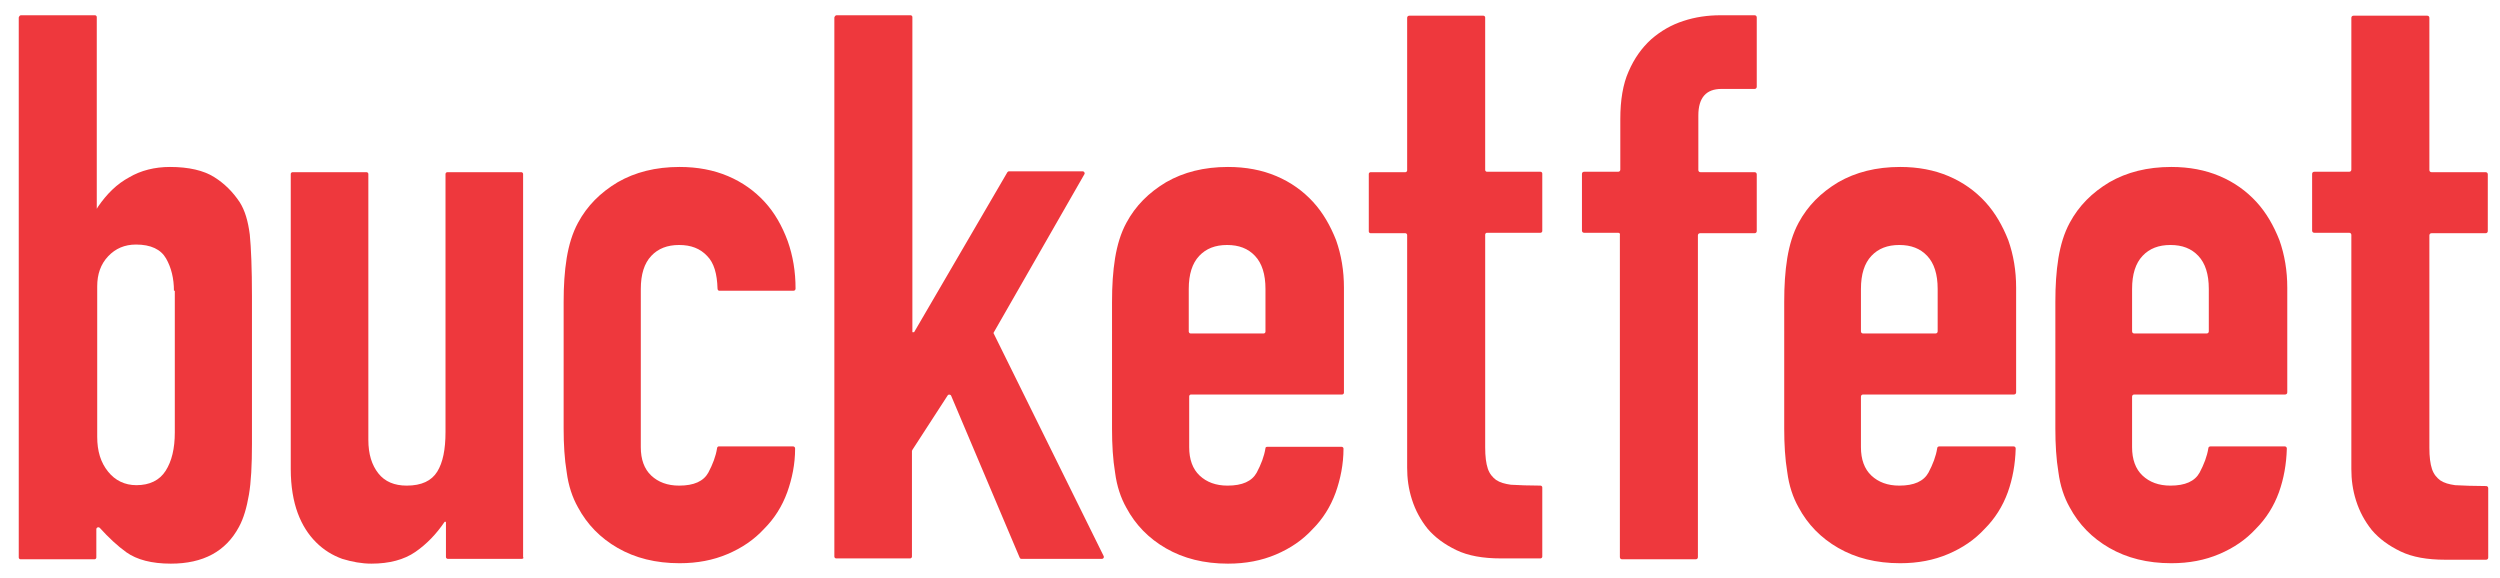 <?xml version="1.0" encoding="utf-8"?>
<!-- Generator: Adobe Illustrator 19.2.1, SVG Export Plug-In . SVG Version: 6.00 Build 0)  -->
<svg version="1.1" id="Layer_1" xmlns="http://www.w3.org/2000/svg" xmlns:xlink="http://www.w3.org/1999/xlink" x="0px" y="0px"
	 viewBox="0 0 573.5 132.5" style="enable-background:new 0 0 573.5 132.5;" xml:space="preserve">
<style type="text/css">
	.st0{fill:#EE383D;}
</style>
<path class="st0" d="M4.8,3.5h17c0.2,0,0.4,0.2,0.4,0.4v43.5l0,0.5l0.3-0.5c2-2.9,4.3-5.2,7.1-6.7c2.7-1.6,5.9-2.4,9.4-2.4
	c4.3,0,7.7,0.8,10.1,2.3c2.4,1.5,4.3,3.4,5.9,5.8c1.2,1.9,1.9,4.3,2.3,7.4c0.3,3,0.5,7.8,0.5,14.2v33.8c0,4.9-0.2,8.8-0.7,11.7
	c-0.5,2.9-1.2,5.4-2.3,7.4c-3,5.6-8.2,8.4-15.6,8.4c-4.4,0-7.8-0.9-10.2-2.6c-2.1-1.5-4.1-3.4-6.1-5.6c-0.3-0.3-0.8-0.1-0.8,0.3v6.5
	c0,0.2-0.2,0.4-0.4,0.4h-17c-0.2,0-0.4-0.2-0.4-0.4V4C4.4,3.7,4.6,3.5,4.8,3.5z M39.9,66.7c0-2.8-0.6-5.3-1.8-7.4
	c-1.2-2.1-3.5-3.2-6.9-3.2c-2.6,0-4.7,0.9-6.4,2.7c-1.7,1.8-2.5,4.1-2.5,6.9v34.5c0,3.3,0.8,5.9,2.5,8c1.6,2,3.8,3.1,6.5,3.1
	c3,0,5.3-1.1,6.7-3.3c1.4-2.2,2.1-5.1,2.1-8.8V66.7z"/>
<path class="st0" d="M119.7,128.2h-17c-0.2,0-0.4-0.2-0.4-0.4v-8.1H102c-1.9,2.8-4.1,5.1-6.7,6.9c-2.6,1.8-6,2.7-10.1,2.7
	c-2.2,0-4.4-0.4-6.7-1.1c-2.2-0.8-4.2-2-6-3.8s-3.2-4-4.2-6.7c-1-2.7-1.6-6.1-1.6-10.1V39.9c0-0.2,0.2-0.4,0.4-0.4h17
	c0.2,0,0.4,0.2,0.4,0.4v61c0,3.3,0.8,5.8,2.3,7.7c1.5,1.9,3.7,2.8,6.5,2.8c3.4,0,5.7-1.1,7-3.2c1.3-2.1,1.9-5.1,1.9-9.1V39.9
	c0-0.2,0.2-0.4,0.4-0.4h17c0.2,0,0.4,0.2,0.4,0.4v87.9C120.2,128,120,128.2,119.7,128.2z"/>
<path class="st0" d="M147,102.6c0,2.8,0.8,5,2.4,6.5c1.6,1.5,3.7,2.3,6.4,2.3c3.4,0,5.6-1,6.7-3c1-1.9,1.7-3.7,2-5.6
	c0-0.2,0.2-0.4,0.4-0.4h17c0.3,0,0.5,0.2,0.5,0.5c0,3.6-0.7,6.9-1.8,10c-1.2,3.3-3,6.1-5.3,8.4c-2.3,2.5-5.1,4.4-8.4,5.8
	c-3.3,1.4-6.9,2.1-11,2.1c-5.5,0-10.2-1.2-14.2-3.5c-4-2.3-7-5.4-9.1-9.3c-1.3-2.3-2.2-5-2.6-8.1c-0.5-3-0.7-6.4-0.7-10V69.2
	c0-3.6,0.2-6.9,0.7-10c0.5-3,1.3-5.7,2.6-8.1c2.1-3.9,5.1-6.9,9.1-9.3c4-2.3,8.7-3.5,14.2-3.5c4.1,0,7.8,0.7,11.1,2.1
	s6.1,3.4,8.4,5.9c2.3,2.5,4,5.5,5.3,9c1.2,3.4,1.8,7,1.8,10.9c0,0.3-0.2,0.5-0.5,0.5h-17c-0.2,0-0.4-0.2-0.4-0.5
	c-0.1-3.4-0.8-5.9-2.4-7.5c-1.6-1.7-3.7-2.5-6.4-2.5c-2.7,0-4.8,0.8-6.4,2.5c-1.6,1.7-2.4,4.2-2.4,7.6V102.6z"/>
<path class="st0" d="M191.9,3.5h17c0.2,0,0.4,0.2,0.4,0.4v72.3h0.4l21.4-36.7c0.1-0.1,0.2-0.2,0.4-0.2h16.9c0.3,0,0.5,0.4,0.4,0.6
	L228,76.2c-0.1,0.1-0.1,0.3,0,0.4l25.2,51c0.1,0.3-0.1,0.6-0.4,0.6h-18.5c-0.2,0-0.3-0.1-0.4-0.3l-15.7-37.1
	c-0.1-0.3-0.6-0.4-0.8-0.1l-8.1,12.5c0,0.1-0.1,0.2-0.1,0.2v24.3c0,0.2-0.2,0.4-0.4,0.4h-17c-0.2,0-0.4-0.2-0.4-0.4V4
	C191.5,3.7,191.7,3.5,191.9,3.5z"/>
<path class="st0" d="M273.2,90.5c-0.2,0-0.4,0.2-0.4,0.4v11.7c0,2.8,0.8,5,2.4,6.5c1.6,1.5,3.7,2.3,6.4,2.3c3.4,0,5.6-1,6.7-3
	c1-1.9,1.7-3.7,2-5.6c0-0.2,0.2-0.3,0.4-0.3h17.1c0.2,0,0.4,0.2,0.4,0.4c0,3.6-0.7,7-1.8,10.1c-1.2,3.3-3,6.1-5.3,8.4
	c-2.3,2.5-5.1,4.4-8.4,5.8c-3.3,1.4-6.9,2.1-11,2.1c-5.5,0-10.2-1.2-14.2-3.5c-4-2.3-7-5.4-9.1-9.3c-1.3-2.3-2.2-5-2.6-8.1
	c-0.5-3-0.7-6.4-0.7-10V69.2c0-3.6,0.2-6.9,0.7-10c0.5-3,1.3-5.7,2.6-8.1c2.1-3.9,5.1-6.9,9.1-9.3c4-2.3,8.7-3.5,14.2-3.5
	c4.1,0,7.8,0.7,11.1,2.1c3.3,1.4,6.1,3.4,8.4,5.9c2.3,2.5,4,5.5,5.3,8.8c1.2,3.4,1.8,7,1.8,10.9v24.1c0,0.2-0.2,0.4-0.4,0.4H273.2z
	 M273.2,76.5h16.7c0.2,0,0.4-0.2,0.4-0.4v-9.8c0-3.4-0.8-5.9-2.4-7.6c-1.6-1.7-3.7-2.5-6.4-2.5c-2.7,0-4.8,0.8-6.4,2.5
	c-1.6,1.7-2.4,4.2-2.4,7.6v9.8C272.8,76.4,272.9,76.5,273.2,76.5z"/>
<path class="st0" d="M323.3,3.6h17c0.2,0,0.4,0.2,0.4,0.4V39c0,0.2,0.2,0.4,0.4,0.4h12.3c0.2,0,0.4,0.2,0.4,0.4V53
	c0,0.2-0.2,0.4-0.4,0.4h-12.3c-0.2,0-0.4,0.2-0.4,0.4v48.8c0,2.1,0.2,3.7,0.6,4.9c0.4,1.2,1.1,2,1.9,2.6c0.9,0.6,2,0.9,3.4,1.1
	c1.3,0.1,4.7,0.2,6.8,0.2c0.2,0,0.4,0.2,0.4,0.4v15.9c0,0.2-0.2,0.4-0.4,0.4h-9.1c-4.1,0-7.5-0.6-10.2-1.9c-2.7-1.3-4.9-2.9-6.6-4.9
	c-1.6-2-2.8-4.2-3.6-6.7c-0.8-2.5-1.1-4.9-1.1-7.3V53.9c0-0.2-0.2-0.4-0.4-0.4h-8c-0.2,0-0.4-0.2-0.4-0.4V39.9
	c0-0.2,0.2-0.4,0.4-0.4h8c0.2,0,0.4-0.2,0.4-0.4V4.1C322.8,3.8,323,3.6,323.3,3.6z"/>
<path class="st0" d="M371.2,53.4h-7.8c-0.3,0-0.5-0.2-0.5-0.5V39.9c0-0.3,0.2-0.5,0.5-0.5h7.8c0.3,0,0.5-0.2,0.5-0.5V27.3
	c0-4.3,0.6-8,1.9-10.9c1.3-3,3-5.4,5.2-7.4c2.2-1.9,4.6-3.3,7.4-4.2c2.7-0.9,5.6-1.3,8.5-1.3h7.8c0.3,0,0.5,0.2,0.5,0.5v15.9
	c0,0.3-0.2,0.5-0.5,0.5h-7.6c-3.5,0-5.3,2-5.3,6.1v12.5c0,0.3,0.2,0.5,0.5,0.5h12.4c0.3,0,0.5,0.2,0.5,0.5V53c0,0.3-0.2,0.5-0.5,0.5
	H390c-0.3,0-0.5,0.2-0.5,0.5v73.8c0,0.3-0.2,0.5-0.5,0.5h-16.9c-0.3,0-0.5-0.2-0.5-0.5V53.9C371.7,53.6,371.5,53.4,371.2,53.4z"/>
<path class="st0" d="M427.4,90.5c-0.3,0-0.5,0.2-0.5,0.5v11.6c0,2.8,0.8,5,2.4,6.5c1.6,1.5,3.7,2.3,6.4,2.3c3.4,0,5.6-1,6.7-3
	c1-1.9,1.7-3.7,2-5.6c0-0.2,0.2-0.4,0.5-0.4h17c0.3,0,0.5,0.2,0.5,0.5c-0.1,3.6-0.7,6.9-1.8,10c-1.2,3.3-3,6.1-5.3,8.4
	c-2.3,2.5-5.1,4.4-8.4,5.8c-3.3,1.4-6.9,2.1-11,2.1c-5.5,0-10.2-1.2-14.2-3.5c-4-2.3-7-5.4-9.1-9.3c-1.3-2.3-2.2-5-2.6-8.1
	c-0.5-3-0.7-6.4-0.7-10V69.2c0-3.6,0.2-6.9,0.7-10c0.5-3,1.3-5.7,2.6-8.1c2.1-3.9,5.1-6.9,9.1-9.3c4-2.3,8.7-3.5,14.2-3.5
	c4.1,0,7.8,0.7,11.1,2.1c3.3,1.4,6.1,3.4,8.4,5.9c2.3,2.5,4,5.5,5.3,8.8c1.2,3.4,1.8,7,1.8,10.9v24c0,0.3-0.2,0.5-0.5,0.5H427.4z
	 M427.4,76.5h16.6c0.3,0,0.5-0.2,0.5-0.5v-9.7c0-3.4-0.8-5.9-2.4-7.6c-1.6-1.7-3.7-2.5-6.4-2.5c-2.7,0-4.8,0.8-6.4,2.5
	c-1.6,1.7-2.4,4.2-2.4,7.6v9.7C426.9,76.3,427.1,76.5,427.4,76.5z"/>
<path class="st0" d="M489.6,90.5c-0.3,0-0.5,0.2-0.5,0.5v11.6c0,2.8,0.8,5,2.4,6.5c1.6,1.5,3.7,2.3,6.4,2.3c3.4,0,5.6-1,6.7-3
	c1-1.9,1.7-3.7,2-5.6c0-0.2,0.2-0.4,0.5-0.4h17c0.3,0,0.5,0.2,0.5,0.5c-0.1,3.6-0.7,6.9-1.8,10c-1.2,3.3-3,6.1-5.3,8.4
	c-2.3,2.5-5.1,4.4-8.4,5.8c-3.3,1.4-6.9,2.1-11,2.1c-5.5,0-10.2-1.2-14.2-3.5c-4-2.3-7-5.4-9.1-9.3c-1.3-2.3-2.2-5-2.6-8.1
	c-0.5-3-0.7-6.4-0.7-10V69.2c0-3.6,0.2-6.9,0.7-10c0.5-3,1.3-5.7,2.6-8.1c2.1-3.9,5.1-6.9,9.1-9.3c4-2.3,8.7-3.5,14.2-3.5
	c4.1,0,7.8,0.7,11.1,2.1c3.3,1.4,6.1,3.4,8.4,5.9c2.3,2.5,4,5.5,5.3,8.8c1.2,3.4,1.8,7,1.8,10.9v24c0,0.3-0.2,0.5-0.5,0.5H489.6z
	 M489.6,76.5h16.6c0.3,0,0.5-0.2,0.5-0.5v-9.7c0-3.4-0.8-5.9-2.4-7.6c-1.6-1.7-3.7-2.5-6.4-2.5c-2.7,0-4.8,0.8-6.4,2.5
	c-1.6,1.7-2.4,4.2-2.4,7.6v9.7C489.1,76.3,489.3,76.5,489.6,76.5z"/>
<path class="st0" d="M539.9,3.6h16.9c0.3,0,0.5,0.2,0.5,0.5V39c0,0.3,0.2,0.5,0.5,0.5h12.4c0.3,0,0.5,0.2,0.5,0.5V53
	c0,0.3-0.2,0.5-0.5,0.5h-12.4c-0.3,0-0.5,0.2-0.5,0.5v48.7c0,2.1,0.2,3.7,0.6,4.9c0.4,1.2,1.1,2,1.9,2.6c0.9,0.6,2,0.9,3.4,1.1
	c1.3,0.1,5,0.2,7.1,0.2c0.3,0,0.5,0.2,0.5,0.5v15.9c0,0.3-0.2,0.5-0.5,0.5h-9.4c-4.1,0-7.5-0.6-10.2-1.9c-2.7-1.3-4.9-2.9-6.6-4.9
	c-1.6-2-2.8-4.2-3.6-6.7c-0.8-2.5-1.1-4.9-1.1-7.3V53.9c0-0.3-0.2-0.5-0.5-0.5h-8c-0.3,0-0.5-0.2-0.5-0.5V39.9
	c0-0.3,0.2-0.5,0.5-0.5h8c0.3,0,0.5-0.2,0.5-0.5V4.1C539.4,3.8,539.6,3.6,539.9,3.6z"/>
</svg>
